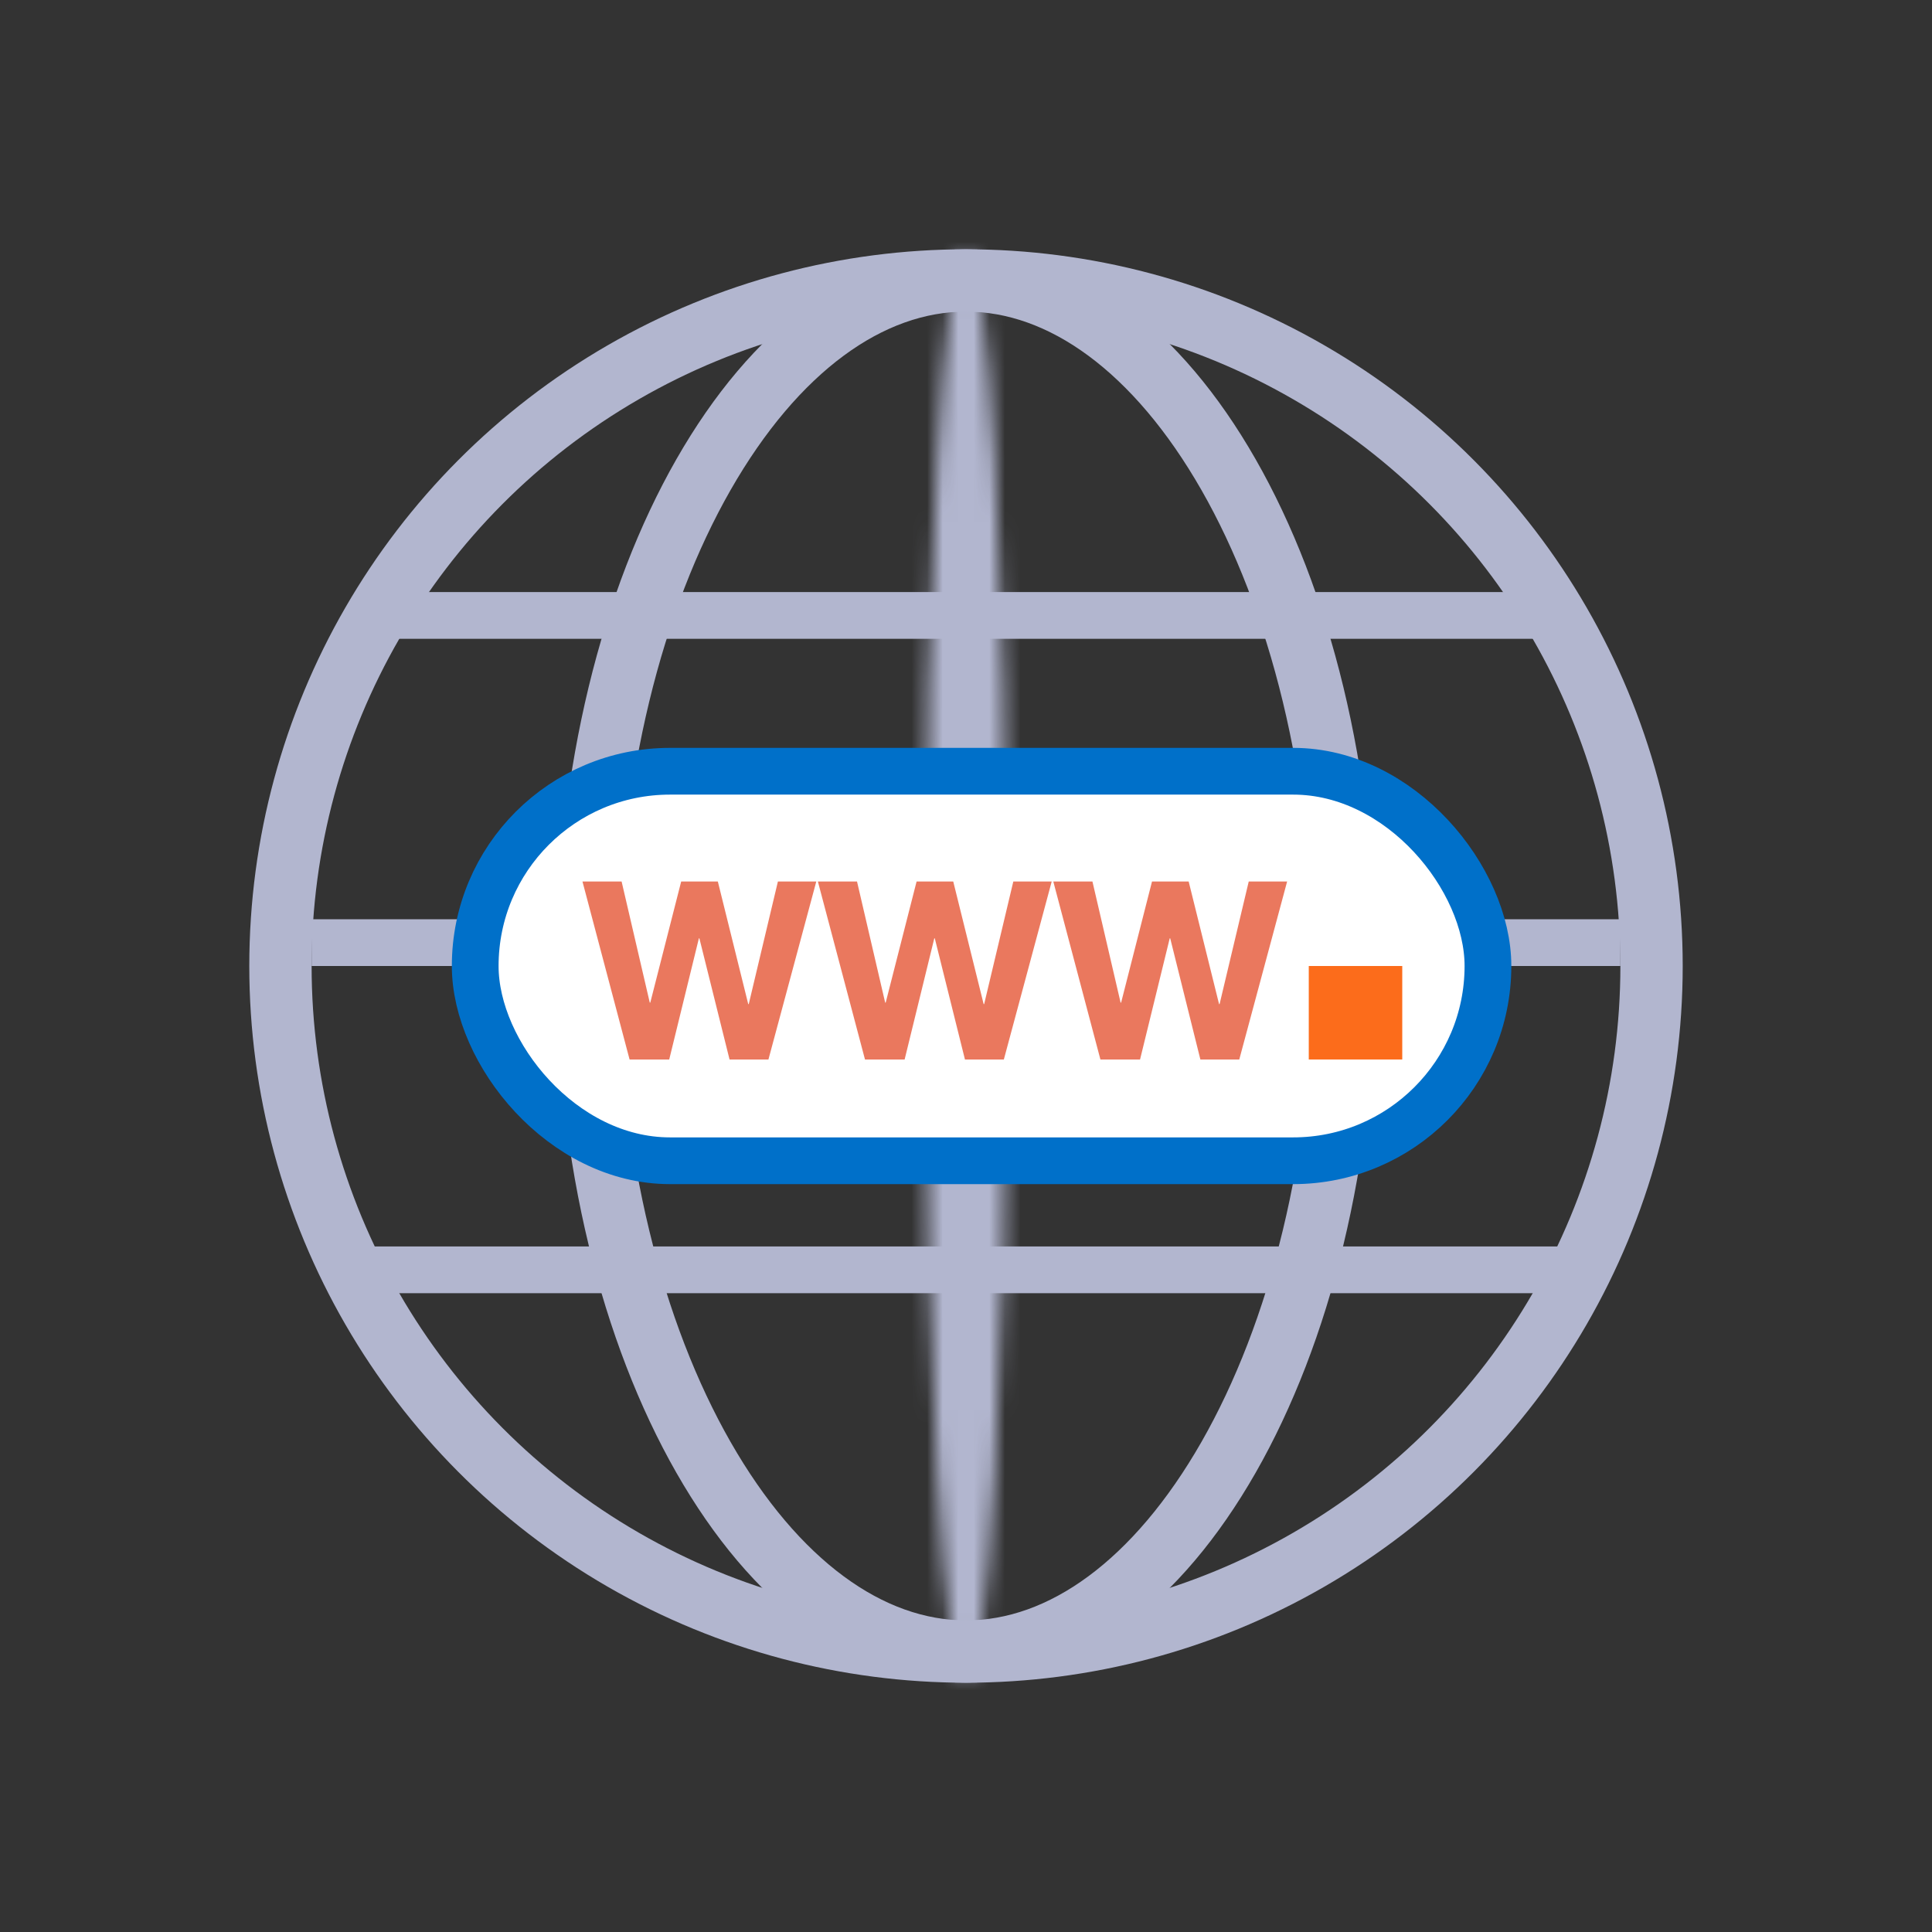<svg width="124" height="124" viewBox="0 0 124 124" fill="none" xmlns="http://www.w3.org/2000/svg">
<rect x="0" y="0" width="124" height="124" fill="#333333" stroke="none"/>
<path d="M86.286 62C86.286 74.419 83.406 85.564 78.851 93.535C74.264 101.562 68.232 106 62.001 106C55.769 106 49.737 101.562 45.15 93.535C40.596 85.564 37.715 74.419 37.715 62C37.715 49.581 40.596 38.436 45.15 30.465C49.737 22.438 55.769 18 62.001 18C68.232 18 74.264 22.438 78.851 30.465C83.406 38.436 86.286 49.581 86.286 62Z" stroke="#B2B6CF" stroke-width="4"/>
<mask id="path-2-inside-1_2022_4049" fill="white">
<ellipse cx="62" cy="62" rx="2.629" ry="46"/>
</mask>
<path d="M60.628 62C60.628 74.652 60.335 86.072 59.865 94.299C59.629 98.427 59.353 101.675 59.059 103.85C58.908 104.963 58.772 105.648 58.677 105.99C58.62 106.191 58.636 106.062 58.782 105.801C58.855 105.673 59.067 105.315 59.48 104.948C59.918 104.559 60.778 104 62 104V112C63.312 112 64.262 111.4 64.789 110.932C65.293 110.486 65.594 110.01 65.754 109.724C66.078 109.149 66.267 108.552 66.382 108.141C66.629 107.257 66.823 106.135 66.987 104.921C67.322 102.44 67.612 98.951 67.852 94.755C68.333 86.333 68.628 74.754 68.628 62H60.628ZM62 104C63.221 104 64.081 104.559 64.519 104.948C64.932 105.315 65.145 105.673 65.217 105.801C65.364 106.062 65.379 106.191 65.323 105.99C65.227 105.648 65.091 104.963 64.941 103.85C64.647 101.675 64.37 98.427 64.135 94.299C63.664 86.072 63.371 74.652 63.371 62H55.371C55.371 74.754 55.666 86.333 56.148 94.755C56.387 98.951 56.677 102.44 57.013 104.921C57.176 106.135 57.37 107.257 57.617 108.141C57.732 108.552 57.921 109.149 58.245 109.724C58.406 110.01 58.707 110.486 59.21 110.932C59.737 111.4 60.688 112 62 112V104ZM63.371 62C63.371 49.348 63.664 37.928 64.135 29.701C64.37 25.573 64.647 22.325 64.941 20.15C65.091 19.037 65.227 18.352 65.323 18.01C65.379 17.809 65.364 17.938 65.217 18.199C65.145 18.328 64.932 18.685 64.519 19.052C64.081 19.441 63.221 20 62 20V12C60.688 12 59.737 12.6 59.21 13.068C58.707 13.514 58.406 13.991 58.245 14.276C57.921 14.851 57.732 15.448 57.617 15.859C57.37 16.743 57.176 17.865 57.013 19.079C56.677 21.56 56.387 25.049 56.148 29.245C55.666 37.667 55.371 49.246 55.371 62H63.371ZM62 20C60.778 20 59.918 19.441 59.48 19.052C59.067 18.685 58.855 18.328 58.782 18.199C58.636 17.938 58.62 17.809 58.677 18.01C58.772 18.352 58.908 19.037 59.059 20.15C59.353 22.325 59.629 25.573 59.865 29.701C60.335 37.928 60.628 49.348 60.628 62H68.628C68.628 49.246 68.333 37.667 67.852 29.245C67.612 25.049 67.322 21.56 66.987 19.079C66.823 17.865 66.629 16.743 66.382 15.859C66.267 15.448 66.078 14.851 65.754 14.276C65.594 13.991 65.293 13.514 64.789 13.068C64.262 12.6 63.312 12 62 12V20Z" fill="#B2B6CF" mask="url(#path-2-inside-1_2022_4049)"/>
<circle cx="62" cy="62" r="44" stroke="#B2B6CF" stroke-width="4"/>
<line x1="24" y1="39.5" x2="100" y2="39.5" stroke="#B2B6CF" stroke-width="3"/>
<line x1="20" y1="60.5" x2="104" y2="60.5" stroke="#B2B6CF" stroke-width="3"/>
<line x1="24" y1="81.5" x2="100" y2="81.5" stroke="#B2B6CF" stroke-width="3"/>
<rect x="30.5" y="49.5" width="65" height="25" rx="12.5" fill="white"/>
<path d="M49.32 68L52.392 56.576H49.928L48.056 64.448H48.024L46.072 56.576H43.72L41.736 64.352H41.704L39.896 56.576H37.384L40.408 68H42.952L44.856 60.224H44.888L46.824 68H49.32ZM64.429 68L67.501 56.576H65.037L63.165 64.448H63.133L61.181 56.576H58.829L56.845 64.352H56.813L55.005 56.576H52.493L55.517 68H58.061L59.965 60.224H59.997L61.933 68H64.429ZM79.539 68L82.611 56.576H80.147L78.275 64.448H78.243L76.291 56.576H73.939L71.955 64.352H71.923L70.115 56.576L67.603 56.576L70.627 68H73.171L75.075 60.224H75.107L77.043 68H79.539Z" fill="#EA785E"/>
<rect x="84" y="62" width="6" height="6" fill="#FC6C1B"/>
<rect x="30.5" y="49.5" width="65" height="25" rx="12.5" stroke="#0070C9" stroke-width="3"/>
</svg>
